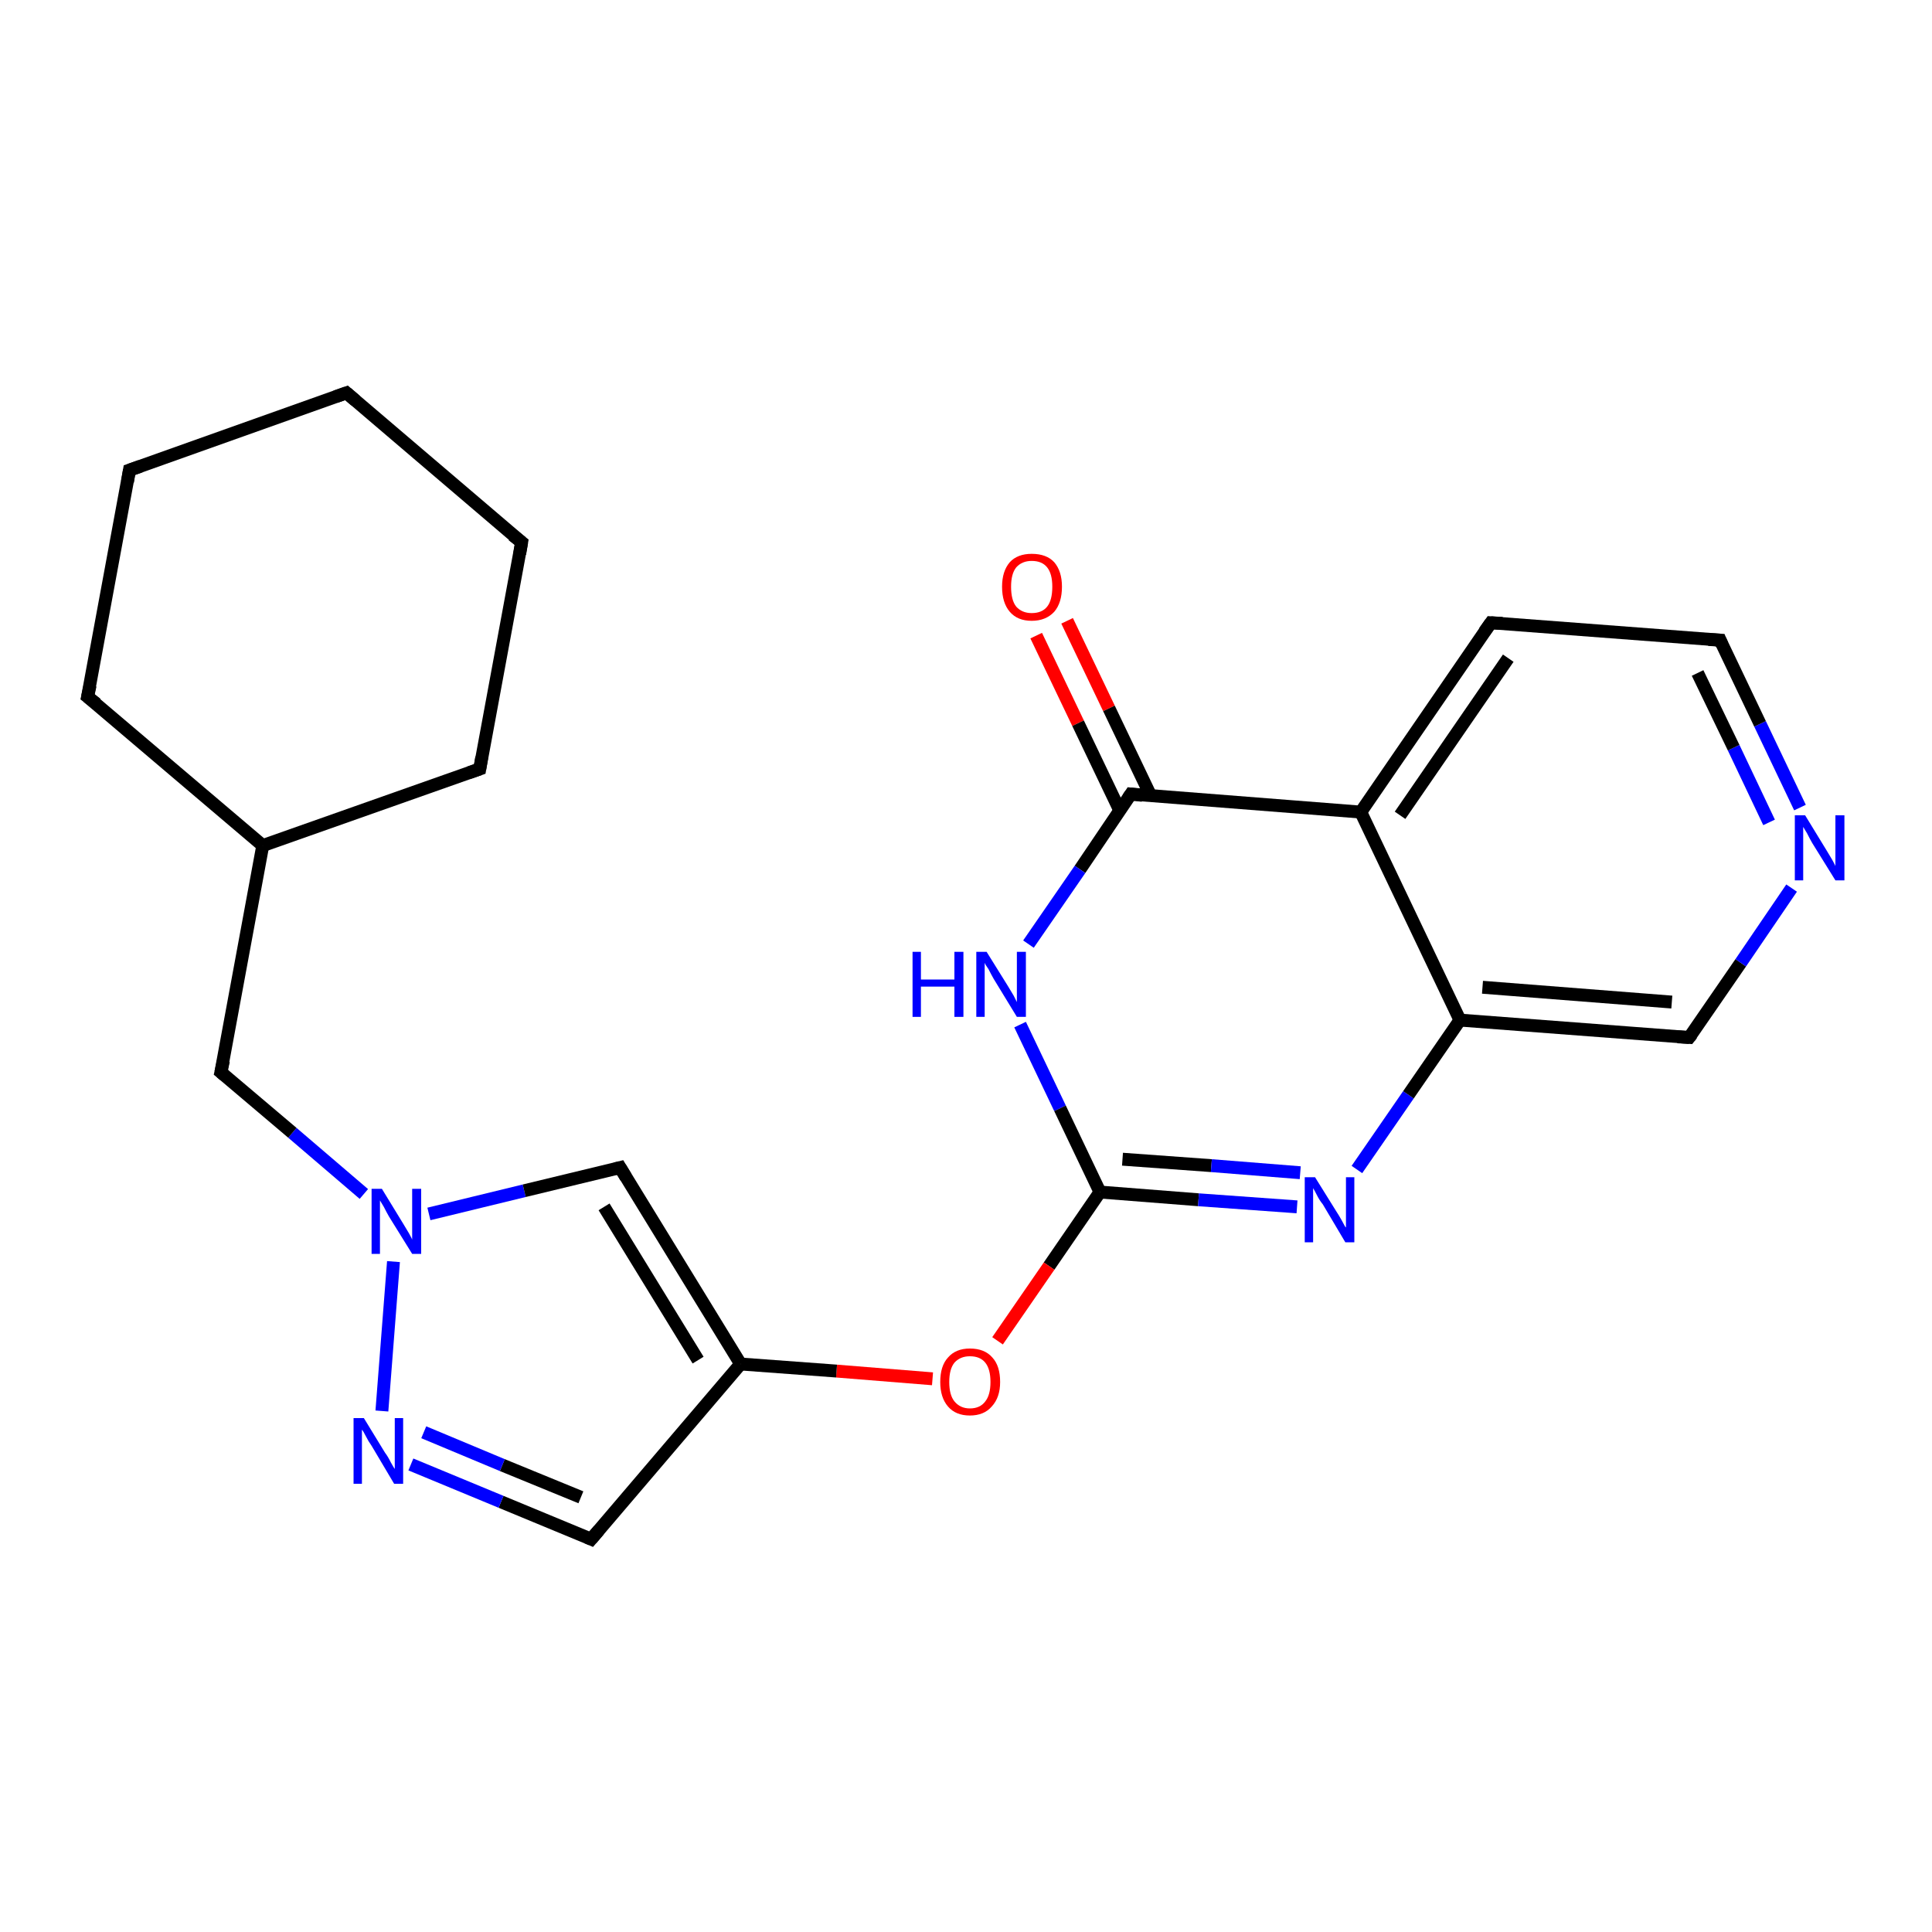 <?xml version='1.0' encoding='iso-8859-1'?>
<svg version='1.1' baseProfile='full'
              xmlns='http://www.w3.org/2000/svg'
                      xmlns:rdkit='http://www.rdkit.org/xml'
                      xmlns:xlink='http://www.w3.org/1999/xlink'
                  xml:space='preserve'
width='300px' height='300px' viewBox='0 0 300 300'>
<!-- END OF HEADER -->
<rect style='opacity:1.0;fill:#FFFFFF;stroke:none' width='300.0' height='300.0' x='0.0' y='0.0'> </rect>
<path class='bond-0 atom-0 atom-1' d='M 165.7,96.4 L 172.2,110.0' style='fill:none;fill-rule:evenodd;stroke:#FF0000;stroke-width:2.0px;stroke-linecap:butt;stroke-linejoin:miter;stroke-opacity:1' />
<path class='bond-0 atom-0 atom-1' d='M 172.2,110.0 L 178.7,123.6' style='fill:none;fill-rule:evenodd;stroke:#000000;stroke-width:2.0px;stroke-linecap:butt;stroke-linejoin:miter;stroke-opacity:1' />
<path class='bond-0 atom-0 atom-1' d='M 160.9,98.7 L 167.4,112.3' style='fill:none;fill-rule:evenodd;stroke:#FF0000;stroke-width:2.0px;stroke-linecap:butt;stroke-linejoin:miter;stroke-opacity:1' />
<path class='bond-0 atom-0 atom-1' d='M 167.4,112.3 L 173.9,125.9' style='fill:none;fill-rule:evenodd;stroke:#000000;stroke-width:2.0px;stroke-linecap:butt;stroke-linejoin:miter;stroke-opacity:1' />
<path class='bond-1 atom-1 atom-2' d='M 175.6,123.3 L 167.7,135.0' style='fill:none;fill-rule:evenodd;stroke:#000000;stroke-width:2.0px;stroke-linecap:butt;stroke-linejoin:miter;stroke-opacity:1' />
<path class='bond-1 atom-1 atom-2' d='M 167.7,135.0 L 159.7,146.6' style='fill:none;fill-rule:evenodd;stroke:#0000FF;stroke-width:2.0px;stroke-linecap:butt;stroke-linejoin:miter;stroke-opacity:1' />
<path class='bond-2 atom-2 atom-3' d='M 158.4,159.1 L 164.6,172.1' style='fill:none;fill-rule:evenodd;stroke:#0000FF;stroke-width:2.0px;stroke-linecap:butt;stroke-linejoin:miter;stroke-opacity:1' />
<path class='bond-2 atom-2 atom-3' d='M 164.6,172.1 L 170.8,185.1' style='fill:none;fill-rule:evenodd;stroke:#000000;stroke-width:2.0px;stroke-linecap:butt;stroke-linejoin:miter;stroke-opacity:1' />
<path class='bond-3 atom-3 atom-4' d='M 170.8,185.1 L 162.9,196.6' style='fill:none;fill-rule:evenodd;stroke:#000000;stroke-width:2.0px;stroke-linecap:butt;stroke-linejoin:miter;stroke-opacity:1' />
<path class='bond-3 atom-3 atom-4' d='M 162.9,196.6 L 154.9,208.2' style='fill:none;fill-rule:evenodd;stroke:#FF0000;stroke-width:2.0px;stroke-linecap:butt;stroke-linejoin:miter;stroke-opacity:1' />
<path class='bond-4 atom-4 atom-5' d='M 144.8,214.1 L 129.9,212.9' style='fill:none;fill-rule:evenodd;stroke:#FF0000;stroke-width:2.0px;stroke-linecap:butt;stroke-linejoin:miter;stroke-opacity:1' />
<path class='bond-4 atom-4 atom-5' d='M 129.9,212.9 L 115.0,211.8' style='fill:none;fill-rule:evenodd;stroke:#000000;stroke-width:2.0px;stroke-linecap:butt;stroke-linejoin:miter;stroke-opacity:1' />
<path class='bond-5 atom-5 atom-6' d='M 115.0,211.8 L 91.8,239.0' style='fill:none;fill-rule:evenodd;stroke:#000000;stroke-width:2.0px;stroke-linecap:butt;stroke-linejoin:miter;stroke-opacity:1' />
<path class='bond-6 atom-6 atom-7' d='M 91.8,239.0 L 77.8,233.2' style='fill:none;fill-rule:evenodd;stroke:#000000;stroke-width:2.0px;stroke-linecap:butt;stroke-linejoin:miter;stroke-opacity:1' />
<path class='bond-6 atom-6 atom-7' d='M 77.8,233.2 L 63.8,227.4' style='fill:none;fill-rule:evenodd;stroke:#0000FF;stroke-width:2.0px;stroke-linecap:butt;stroke-linejoin:miter;stroke-opacity:1' />
<path class='bond-6 atom-6 atom-7' d='M 90.2,232.5 L 78.0,227.5' style='fill:none;fill-rule:evenodd;stroke:#000000;stroke-width:2.0px;stroke-linecap:butt;stroke-linejoin:miter;stroke-opacity:1' />
<path class='bond-6 atom-6 atom-7' d='M 78.0,227.5 L 65.8,222.4' style='fill:none;fill-rule:evenodd;stroke:#0000FF;stroke-width:2.0px;stroke-linecap:butt;stroke-linejoin:miter;stroke-opacity:1' />
<path class='bond-7 atom-7 atom-8' d='M 59.3,219.1 L 61.1,195.9' style='fill:none;fill-rule:evenodd;stroke:#0000FF;stroke-width:2.0px;stroke-linecap:butt;stroke-linejoin:miter;stroke-opacity:1' />
<path class='bond-8 atom-8 atom-9' d='M 56.5,185.4 L 45.4,175.9' style='fill:none;fill-rule:evenodd;stroke:#0000FF;stroke-width:2.0px;stroke-linecap:butt;stroke-linejoin:miter;stroke-opacity:1' />
<path class='bond-8 atom-8 atom-9' d='M 45.4,175.9 L 34.3,166.5' style='fill:none;fill-rule:evenodd;stroke:#000000;stroke-width:2.0px;stroke-linecap:butt;stroke-linejoin:miter;stroke-opacity:1' />
<path class='bond-9 atom-9 atom-10' d='M 34.3,166.5 L 40.8,131.3' style='fill:none;fill-rule:evenodd;stroke:#000000;stroke-width:2.0px;stroke-linecap:butt;stroke-linejoin:miter;stroke-opacity:1' />
<path class='bond-10 atom-10 atom-11' d='M 40.8,131.3 L 74.5,119.4' style='fill:none;fill-rule:evenodd;stroke:#000000;stroke-width:2.0px;stroke-linecap:butt;stroke-linejoin:miter;stroke-opacity:1' />
<path class='bond-11 atom-11 atom-12' d='M 74.5,119.4 L 81.0,84.2' style='fill:none;fill-rule:evenodd;stroke:#000000;stroke-width:2.0px;stroke-linecap:butt;stroke-linejoin:miter;stroke-opacity:1' />
<path class='bond-12 atom-12 atom-13' d='M 81.0,84.2 L 53.8,61.0' style='fill:none;fill-rule:evenodd;stroke:#000000;stroke-width:2.0px;stroke-linecap:butt;stroke-linejoin:miter;stroke-opacity:1' />
<path class='bond-13 atom-13 atom-14' d='M 53.8,61.0 L 20.1,73.0' style='fill:none;fill-rule:evenodd;stroke:#000000;stroke-width:2.0px;stroke-linecap:butt;stroke-linejoin:miter;stroke-opacity:1' />
<path class='bond-14 atom-14 atom-15' d='M 20.1,73.0 L 13.6,108.2' style='fill:none;fill-rule:evenodd;stroke:#000000;stroke-width:2.0px;stroke-linecap:butt;stroke-linejoin:miter;stroke-opacity:1' />
<path class='bond-15 atom-8 atom-16' d='M 66.6,188.5 L 81.4,184.9' style='fill:none;fill-rule:evenodd;stroke:#0000FF;stroke-width:2.0px;stroke-linecap:butt;stroke-linejoin:miter;stroke-opacity:1' />
<path class='bond-15 atom-8 atom-16' d='M 81.4,184.9 L 96.3,181.3' style='fill:none;fill-rule:evenodd;stroke:#000000;stroke-width:2.0px;stroke-linecap:butt;stroke-linejoin:miter;stroke-opacity:1' />
<path class='bond-16 atom-3 atom-17' d='M 170.8,185.1 L 186.1,186.3' style='fill:none;fill-rule:evenodd;stroke:#000000;stroke-width:2.0px;stroke-linecap:butt;stroke-linejoin:miter;stroke-opacity:1' />
<path class='bond-16 atom-3 atom-17' d='M 186.1,186.3 L 201.4,187.4' style='fill:none;fill-rule:evenodd;stroke:#0000FF;stroke-width:2.0px;stroke-linecap:butt;stroke-linejoin:miter;stroke-opacity:1' />
<path class='bond-16 atom-3 atom-17' d='M 174.3,180.0 L 188.1,181.0' style='fill:none;fill-rule:evenodd;stroke:#000000;stroke-width:2.0px;stroke-linecap:butt;stroke-linejoin:miter;stroke-opacity:1' />
<path class='bond-16 atom-3 atom-17' d='M 188.1,181.0 L 201.9,182.1' style='fill:none;fill-rule:evenodd;stroke:#0000FF;stroke-width:2.0px;stroke-linecap:butt;stroke-linejoin:miter;stroke-opacity:1' />
<path class='bond-17 atom-17 atom-18' d='M 210.7,181.6 L 218.7,170.0' style='fill:none;fill-rule:evenodd;stroke:#0000FF;stroke-width:2.0px;stroke-linecap:butt;stroke-linejoin:miter;stroke-opacity:1' />
<path class='bond-17 atom-17 atom-18' d='M 218.7,170.0 L 226.7,158.4' style='fill:none;fill-rule:evenodd;stroke:#000000;stroke-width:2.0px;stroke-linecap:butt;stroke-linejoin:miter;stroke-opacity:1' />
<path class='bond-18 atom-18 atom-19' d='M 226.7,158.4 L 262.3,161.1' style='fill:none;fill-rule:evenodd;stroke:#000000;stroke-width:2.0px;stroke-linecap:butt;stroke-linejoin:miter;stroke-opacity:1' />
<path class='bond-18 atom-18 atom-19' d='M 230.2,153.3 L 259.6,155.6' style='fill:none;fill-rule:evenodd;stroke:#000000;stroke-width:2.0px;stroke-linecap:butt;stroke-linejoin:miter;stroke-opacity:1' />
<path class='bond-19 atom-19 atom-20' d='M 262.3,161.1 L 270.3,149.5' style='fill:none;fill-rule:evenodd;stroke:#000000;stroke-width:2.0px;stroke-linecap:butt;stroke-linejoin:miter;stroke-opacity:1' />
<path class='bond-19 atom-19 atom-20' d='M 270.3,149.5 L 278.2,137.9' style='fill:none;fill-rule:evenodd;stroke:#0000FF;stroke-width:2.0px;stroke-linecap:butt;stroke-linejoin:miter;stroke-opacity:1' />
<path class='bond-20 atom-20 atom-21' d='M 279.5,125.4 L 273.3,112.4' style='fill:none;fill-rule:evenodd;stroke:#0000FF;stroke-width:2.0px;stroke-linecap:butt;stroke-linejoin:miter;stroke-opacity:1' />
<path class='bond-20 atom-20 atom-21' d='M 273.3,112.4 L 267.1,99.4' style='fill:none;fill-rule:evenodd;stroke:#000000;stroke-width:2.0px;stroke-linecap:butt;stroke-linejoin:miter;stroke-opacity:1' />
<path class='bond-20 atom-20 atom-21' d='M 274.7,127.7 L 269.2,116.1' style='fill:none;fill-rule:evenodd;stroke:#0000FF;stroke-width:2.0px;stroke-linecap:butt;stroke-linejoin:miter;stroke-opacity:1' />
<path class='bond-20 atom-20 atom-21' d='M 269.2,116.1 L 263.6,104.5' style='fill:none;fill-rule:evenodd;stroke:#000000;stroke-width:2.0px;stroke-linecap:butt;stroke-linejoin:miter;stroke-opacity:1' />
<path class='bond-21 atom-21 atom-22' d='M 267.1,99.4 L 231.5,96.7' style='fill:none;fill-rule:evenodd;stroke:#000000;stroke-width:2.0px;stroke-linecap:butt;stroke-linejoin:miter;stroke-opacity:1' />
<path class='bond-22 atom-22 atom-23' d='M 231.5,96.7 L 211.3,126.1' style='fill:none;fill-rule:evenodd;stroke:#000000;stroke-width:2.0px;stroke-linecap:butt;stroke-linejoin:miter;stroke-opacity:1' />
<path class='bond-22 atom-22 atom-23' d='M 234.2,102.2 L 217.4,126.6' style='fill:none;fill-rule:evenodd;stroke:#000000;stroke-width:2.0px;stroke-linecap:butt;stroke-linejoin:miter;stroke-opacity:1' />
<path class='bond-23 atom-23 atom-1' d='M 211.3,126.1 L 175.6,123.3' style='fill:none;fill-rule:evenodd;stroke:#000000;stroke-width:2.0px;stroke-linecap:butt;stroke-linejoin:miter;stroke-opacity:1' />
<path class='bond-24 atom-16 atom-5' d='M 96.3,181.3 L 115.0,211.8' style='fill:none;fill-rule:evenodd;stroke:#000000;stroke-width:2.0px;stroke-linecap:butt;stroke-linejoin:miter;stroke-opacity:1' />
<path class='bond-24 atom-16 atom-5' d='M 93.8,187.4 L 108.4,211.2' style='fill:none;fill-rule:evenodd;stroke:#000000;stroke-width:2.0px;stroke-linecap:butt;stroke-linejoin:miter;stroke-opacity:1' />
<path class='bond-25 atom-23 atom-18' d='M 211.3,126.1 L 226.7,158.4' style='fill:none;fill-rule:evenodd;stroke:#000000;stroke-width:2.0px;stroke-linecap:butt;stroke-linejoin:miter;stroke-opacity:1' />
<path class='bond-26 atom-15 atom-10' d='M 13.6,108.2 L 40.8,131.3' style='fill:none;fill-rule:evenodd;stroke:#000000;stroke-width:2.0px;stroke-linecap:butt;stroke-linejoin:miter;stroke-opacity:1' />
<path d='M 175.2,123.9 L 175.6,123.3 L 177.4,123.5' style='fill:none;stroke:#000000;stroke-width:2.0px;stroke-linecap:butt;stroke-linejoin:miter;stroke-opacity:1;' />
<path d='M 93.0,237.6 L 91.8,239.0 L 91.1,238.7' style='fill:none;stroke:#000000;stroke-width:2.0px;stroke-linecap:butt;stroke-linejoin:miter;stroke-opacity:1;' />
<path d='M 34.9,167.0 L 34.3,166.5 L 34.7,164.7' style='fill:none;stroke:#000000;stroke-width:2.0px;stroke-linecap:butt;stroke-linejoin:miter;stroke-opacity:1;' />
<path d='M 72.8,120.0 L 74.5,119.4 L 74.8,117.6' style='fill:none;stroke:#000000;stroke-width:2.0px;stroke-linecap:butt;stroke-linejoin:miter;stroke-opacity:1;' />
<path d='M 80.7,86.0 L 81.0,84.2 L 79.6,83.1' style='fill:none;stroke:#000000;stroke-width:2.0px;stroke-linecap:butt;stroke-linejoin:miter;stroke-opacity:1;' />
<path d='M 55.2,62.2 L 53.8,61.0 L 52.1,61.6' style='fill:none;stroke:#000000;stroke-width:2.0px;stroke-linecap:butt;stroke-linejoin:miter;stroke-opacity:1;' />
<path d='M 21.8,72.4 L 20.1,73.0 L 19.8,74.8' style='fill:none;stroke:#000000;stroke-width:2.0px;stroke-linecap:butt;stroke-linejoin:miter;stroke-opacity:1;' />
<path d='M 14.0,106.4 L 13.6,108.2 L 15.0,109.3' style='fill:none;stroke:#000000;stroke-width:2.0px;stroke-linecap:butt;stroke-linejoin:miter;stroke-opacity:1;' />
<path d='M 95.5,181.5 L 96.3,181.3 L 97.2,182.8' style='fill:none;stroke:#000000;stroke-width:2.0px;stroke-linecap:butt;stroke-linejoin:miter;stroke-opacity:1;' />
<path d='M 260.5,161.0 L 262.3,161.1 L 262.7,160.6' style='fill:none;stroke:#000000;stroke-width:2.0px;stroke-linecap:butt;stroke-linejoin:miter;stroke-opacity:1;' />
<path d='M 267.4,100.1 L 267.1,99.4 L 265.3,99.3' style='fill:none;stroke:#000000;stroke-width:2.0px;stroke-linecap:butt;stroke-linejoin:miter;stroke-opacity:1;' />
<path d='M 233.3,96.8 L 231.5,96.7 L 230.5,98.1' style='fill:none;stroke:#000000;stroke-width:2.0px;stroke-linecap:butt;stroke-linejoin:miter;stroke-opacity:1;' />
<path class='atom-0' d='M 155.6 91.1
Q 155.6 88.7, 156.8 87.3
Q 158.0 86.0, 160.2 86.0
Q 162.5 86.0, 163.7 87.3
Q 164.9 88.7, 164.9 91.1
Q 164.9 93.6, 163.7 95.0
Q 162.4 96.4, 160.2 96.4
Q 158.0 96.4, 156.8 95.0
Q 155.6 93.6, 155.6 91.1
M 160.2 95.2
Q 161.8 95.2, 162.6 94.2
Q 163.4 93.2, 163.4 91.1
Q 163.4 89.1, 162.6 88.1
Q 161.8 87.1, 160.2 87.1
Q 158.7 87.1, 157.8 88.1
Q 157.0 89.1, 157.0 91.1
Q 157.0 93.2, 157.8 94.2
Q 158.7 95.2, 160.2 95.2
' fill='#FF0000'/>
<path class='atom-2' d='M 141.7 147.8
L 143.0 147.8
L 143.0 152.1
L 148.2 152.1
L 148.2 147.8
L 149.6 147.8
L 149.6 157.9
L 148.2 157.9
L 148.2 153.2
L 143.0 153.2
L 143.0 157.9
L 141.7 157.9
L 141.7 147.8
' fill='#0000FF'/>
<path class='atom-2' d='M 153.2 147.8
L 156.5 153.1
Q 156.8 153.6, 157.4 154.6
Q 157.9 155.6, 157.9 155.6
L 157.9 147.8
L 159.3 147.8
L 159.3 157.9
L 157.9 157.9
L 154.3 152.0
Q 153.9 151.3, 153.5 150.5
Q 153.0 149.8, 152.9 149.5
L 152.9 157.9
L 151.6 157.9
L 151.6 147.8
L 153.2 147.8
' fill='#0000FF'/>
<path class='atom-4' d='M 146.0 214.6
Q 146.0 212.1, 147.2 210.8
Q 148.4 209.4, 150.6 209.4
Q 152.9 209.4, 154.1 210.8
Q 155.3 212.1, 155.3 214.6
Q 155.3 217.0, 154.0 218.4
Q 152.8 219.8, 150.6 219.8
Q 148.4 219.8, 147.2 218.4
Q 146.0 217.0, 146.0 214.6
M 150.6 218.7
Q 152.2 218.7, 153.0 217.6
Q 153.8 216.6, 153.8 214.6
Q 153.8 212.6, 153.0 211.6
Q 152.2 210.6, 150.6 210.6
Q 149.1 210.6, 148.2 211.6
Q 147.4 212.6, 147.4 214.6
Q 147.4 216.6, 148.2 217.6
Q 149.1 218.7, 150.6 218.7
' fill='#FF0000'/>
<path class='atom-7' d='M 56.5 220.2
L 59.8 225.6
Q 60.2 226.1, 60.7 227.1
Q 61.2 228.0, 61.3 228.1
L 61.3 220.2
L 62.6 220.2
L 62.6 230.4
L 61.2 230.4
L 57.7 224.5
Q 57.2 223.8, 56.8 223.0
Q 56.4 222.2, 56.2 222.0
L 56.2 230.4
L 54.9 230.4
L 54.9 220.2
L 56.5 220.2
' fill='#0000FF'/>
<path class='atom-8' d='M 59.3 184.6
L 62.6 190.0
Q 62.9 190.5, 63.5 191.5
Q 64.0 192.4, 64.0 192.5
L 64.0 184.6
L 65.4 184.6
L 65.4 194.7
L 64.0 194.7
L 60.4 188.9
Q 60.0 188.2, 59.6 187.4
Q 59.1 186.6, 59.0 186.4
L 59.0 194.7
L 57.7 194.7
L 57.7 184.6
L 59.3 184.6
' fill='#0000FF'/>
<path class='atom-17' d='M 204.2 182.8
L 207.5 188.1
Q 207.9 188.7, 208.4 189.6
Q 208.9 190.6, 209.0 190.6
L 209.0 182.8
L 210.3 182.8
L 210.3 192.9
L 208.9 192.9
L 205.4 187.0
Q 204.9 186.4, 204.5 185.6
Q 204.1 184.8, 203.9 184.5
L 203.9 192.9
L 202.6 192.9
L 202.6 182.8
L 204.2 182.8
' fill='#0000FF'/>
<path class='atom-20' d='M 280.3 126.6
L 283.6 132.0
Q 283.9 132.5, 284.5 133.5
Q 285.0 134.4, 285.0 134.5
L 285.0 126.6
L 286.4 126.6
L 286.4 136.7
L 285.0 136.7
L 281.4 130.9
Q 281.0 130.2, 280.6 129.4
Q 280.1 128.6, 280.0 128.4
L 280.0 136.7
L 278.7 136.7
L 278.7 126.6
L 280.3 126.6
' fill='#0000FF'/>
</svg>
